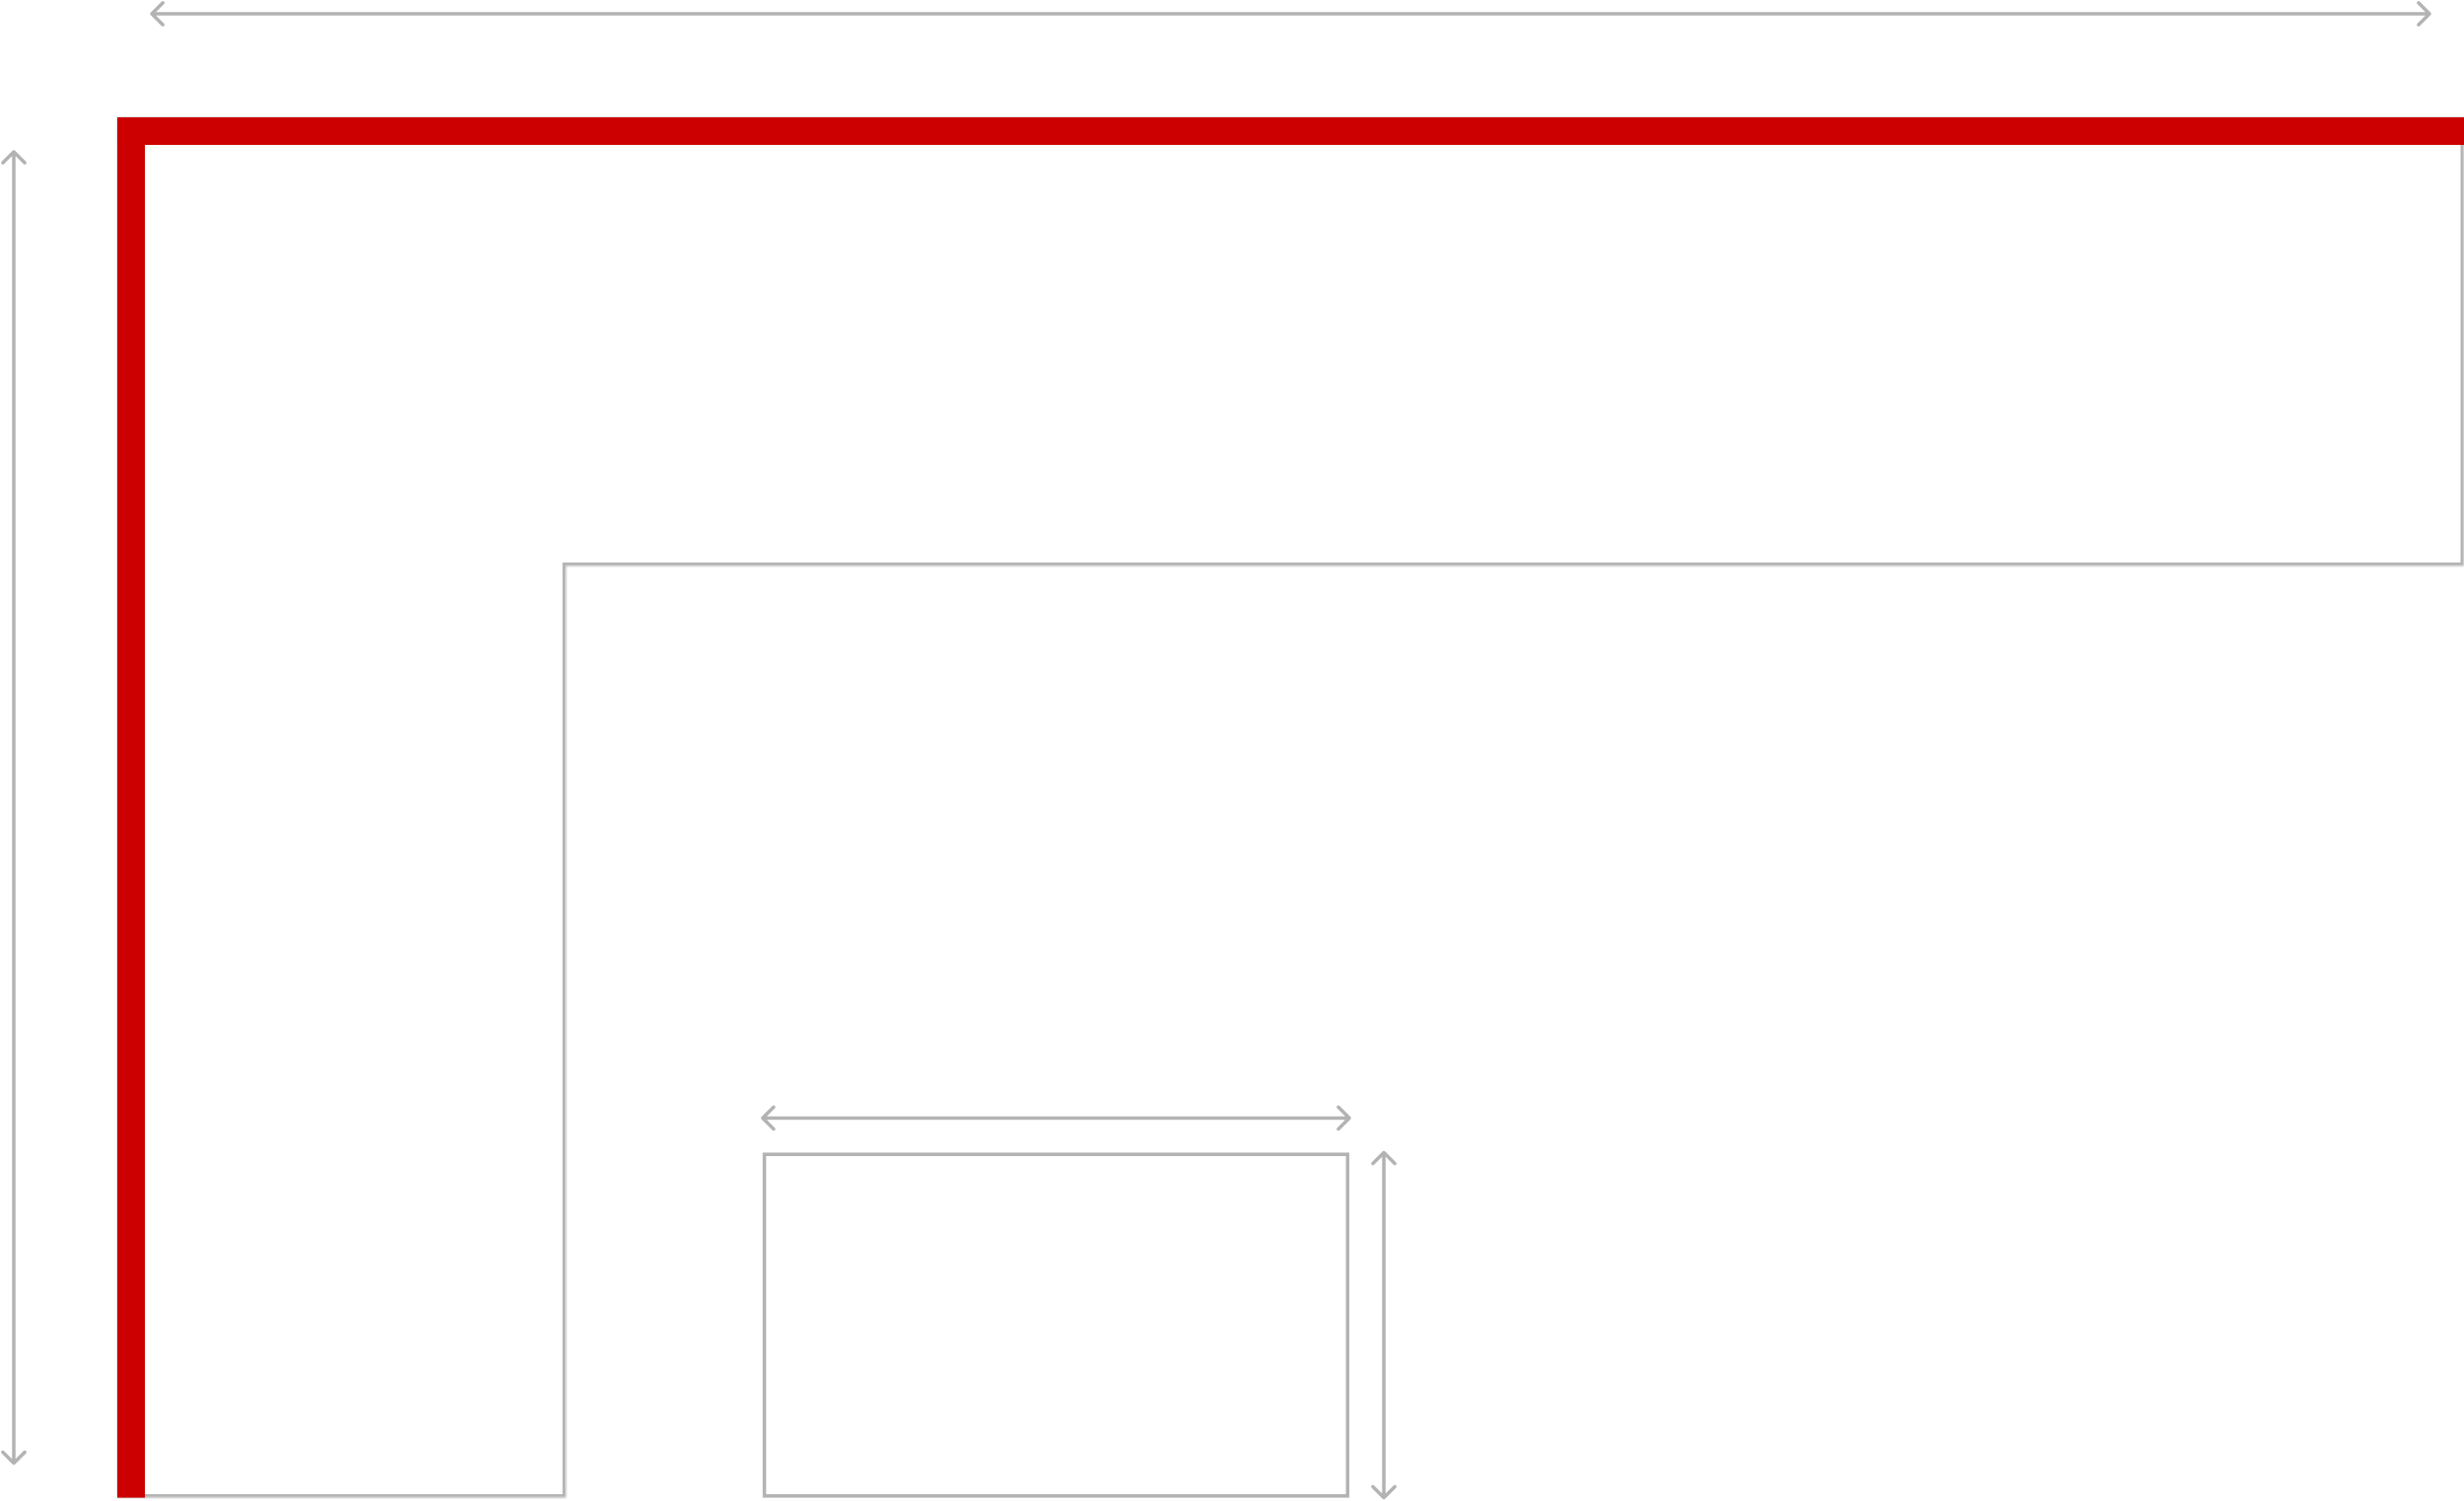 <svg width="714" height="435" viewBox="0 0 714 435" fill="none" xmlns="http://www.w3.org/2000/svg">
<g opacity="0.3">
<mask id="path-1-inside-1_9281_205686" fill="white">
<path fill-rule="evenodd" clip-rule="evenodd" d="M34 34H34V164L34 434H164L164 164H714V34H34Z"/>
</mask>
<path d="M34 34V33H33V34H34ZM34 164H33H34ZM34 434H33V435H34V434ZM164 434V435H165V434H164ZM164 164V163H163V164H164ZM714 164V165H715V164H714ZM714 34H715V33H714V34ZM34 35H34V33H34V35ZM35 164V34H33V164H35ZM35 434L35 164H33L33 434H35ZM164 433H34V435H164V433ZM163 164L163 434H165L165 164H163ZM714 163H164V165H714V163ZM713 34V164H715V34H713ZM34 35H714V33H34V35Z" fill="black" mask="url(#path-1-inside-1_9281_205686)"/>
</g>
<line x1="38" y1="35" x2="38" y2="434" stroke="#CC0000" stroke-width="8"/>
<line x1="714" y1="38" x2="34" y2="38" stroke="#CC0000" stroke-width="8"/>
<path opacity="0.3" d="M3.646 424.354C3.842 424.549 4.158 424.549 4.354 424.354L7.536 421.172C7.731 420.976 7.731 420.66 7.536 420.464C7.34 420.269 7.024 420.269 6.828 420.464L4 423.293L1.172 420.464C0.976 420.269 0.66 420.269 0.464 420.464C0.269 420.66 0.269 420.976 0.464 421.172L3.646 424.354ZM4.354 43.647C4.158 43.451 3.842 43.451 3.646 43.647L0.464 46.828C0.269 47.024 0.269 47.34 0.464 47.535C0.66 47.731 0.976 47.731 1.172 47.535L4 44.707L6.828 47.535C7.024 47.731 7.34 47.731 7.536 47.535C7.731 47.34 7.731 47.024 7.536 46.828L4.354 43.647ZM4.5 424L4.5 44L3.5 44L3.5 424L4.5 424Z" fill="black"/>
<path opacity="0.3" d="M43.646 3.646C43.451 3.842 43.451 4.158 43.646 4.354L46.828 7.536C47.024 7.731 47.34 7.731 47.535 7.536C47.731 7.34 47.731 7.024 47.535 6.828L44.707 4L47.535 1.172C47.731 0.976 47.731 0.66 47.535 0.464C47.34 0.269 47.024 0.269 46.828 0.464L43.646 3.646ZM704.354 4.354C704.549 4.158 704.549 3.842 704.354 3.646L701.172 0.464C700.976 0.269 700.66 0.269 700.464 0.464C700.269 0.66 700.269 0.976 700.464 1.172L703.293 4L700.464 6.828C700.269 7.024 700.269 7.34 700.464 7.536C700.66 7.731 700.976 7.731 701.172 7.536L704.354 4.354ZM44 4.5L704 4.5V3.5L44 3.5V4.5Z" fill="black"/>
<rect opacity="0.3" x="221.5" y="334.5" width="169" height="99" stroke="black"/>
<path opacity="0.3" d="M220.646 323.646C220.451 323.842 220.451 324.158 220.646 324.354L223.828 327.536C224.024 327.731 224.34 327.731 224.536 327.536C224.731 327.34 224.731 327.024 224.536 326.828L221.707 324L224.536 321.172C224.731 320.976 224.731 320.66 224.536 320.464C224.34 320.269 224.024 320.269 223.828 320.464L220.646 323.646ZM391.354 324.354C391.549 324.158 391.549 323.842 391.354 323.646L388.172 320.464C387.976 320.269 387.66 320.269 387.464 320.464C387.269 320.66 387.269 320.976 387.464 321.172L390.293 324L387.464 326.828C387.269 327.024 387.269 327.34 387.464 327.536C387.66 327.731 387.976 327.731 388.172 327.536L391.354 324.354ZM221 324.5H391V323.5H221V324.5Z" fill="black"/>
<path opacity="0.3" d="M401.354 333.646C401.158 333.451 400.842 333.451 400.646 333.646L397.464 336.828C397.269 337.024 397.269 337.34 397.464 337.536C397.66 337.731 397.976 337.731 398.172 337.536L401 334.707L403.828 337.536C404.024 337.731 404.34 337.731 404.536 337.536C404.731 337.34 404.731 337.024 404.536 336.828L401.354 333.646ZM400.646 434.354C400.842 434.549 401.158 434.549 401.354 434.354L404.536 431.172C404.731 430.976 404.731 430.66 404.536 430.464C404.34 430.269 404.024 430.269 403.828 430.464L401 433.293L398.172 430.464C397.976 430.269 397.66 430.269 397.464 430.464C397.269 430.66 397.269 430.976 397.464 431.172L400.646 434.354ZM400.5 334L400.5 434L401.5 434L401.5 334L400.5 334Z" fill="black"/>
</svg>
